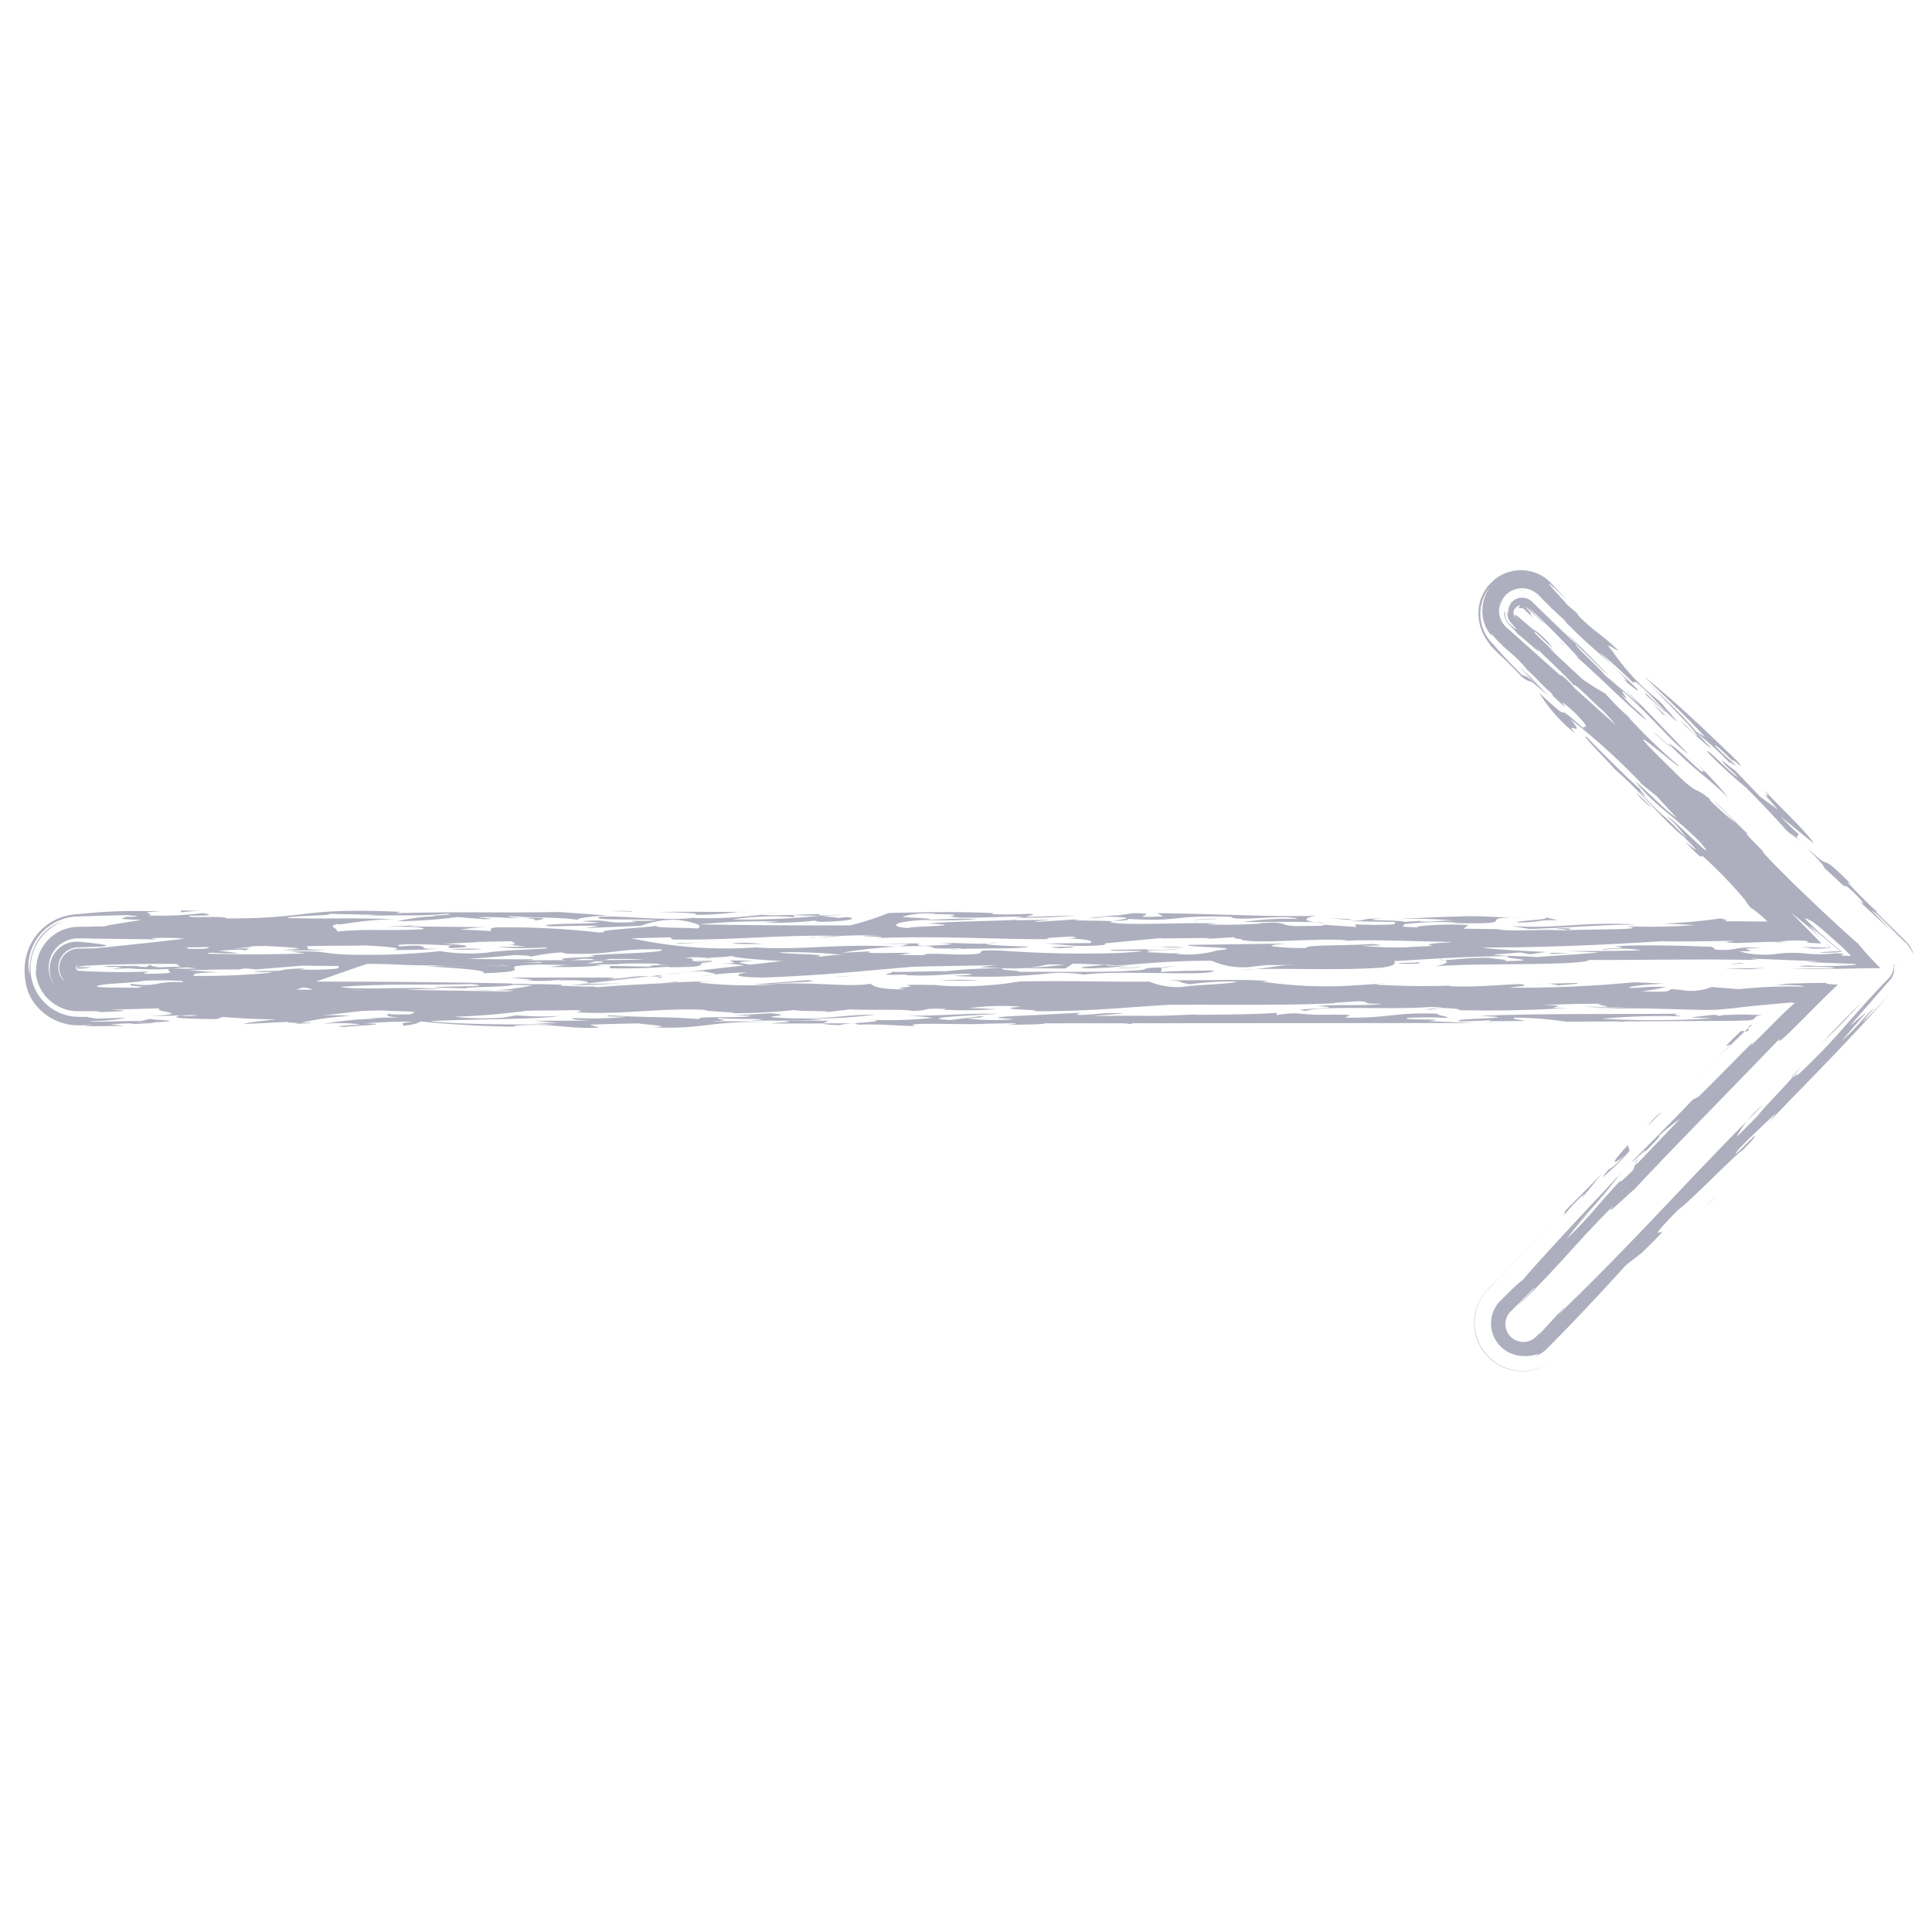 <svg xmlns="http://www.w3.org/2000/svg" width="70.443" height="70.443" viewBox="0 0 70.443 70.443">
  <g id="arrow-drawn-dark" transform="translate(36.824 216.161) rotate(-135)">
    <path id="Path_47" data-name="Path 47" d="M116.166,404.8c-.466.009-.872-.042-.7-.065-.949.062-.969-.009-1.092.111-.609.059-1.258-.023-.566-.071l-1.755.073,1.05.019c-.233.081-1.2.01-1.726.044l-.03,0-.072-.012-.11-.018-.046-.007-.034-.007s-.032-.008-.038-.009a1.456,1.456,0,0,0-.159-.032l.085.033.048.017.034.011.038.011c.071.018.092.023.174.041l.052.011h.058l1.616-.009-.1.033c.433-.036,1.273-.021,1.566-.007-.046.016-.017.043-.352.046,2.294.008.618-.174,2.522-.207C116.518,404.815,116.37,404.813,116.166,404.8Z" transform="translate(-5.947 -253.272)" fill="#aeafbe"/>
    <path id="Path_48" data-name="Path 48" d="M145.855,404.919l.8-.125,1.343.032c.015-.043.993-.078.331-.116-.13.007-.385.02-.592.016.15-.093,1.786-.046,1.391-.14a16.835,16.835,0,0,0-1.878.08c-.973-.009-1.682-.03-2.137-.064-.289.014-.33.071-.7.083l.249,0,.04.14c.306-.03.6-.016.935-.018l-1.572.163c.507.131,2.051.054,2.668.108C145.971,404.956,147.346,405.015,145.855,404.919Z" transform="translate(-33.687 -253.144)" fill="#aeafbe"/>
    <path id="Path_49" data-name="Path 49" d="M146.188,405.185Z" transform="translate(-35.46 -253.645)" fill="#aeafbe"/>
    <path id="Path_50" data-name="Path 50" d="M307.433,183.328a1.417,1.417,0,0,0-.3.377l2.659-2.662c-.109.057-.908.792-.411.264a7.283,7.283,0,0,0-.994,1.056l.153-.232c-.562.664-1.081.983-.711.553l-.051.052-1.5,1.893C306.907,184.016,306.685,184.081,307.433,183.328Z" transform="translate(-169.308 -66.237)" fill="#aeafbe"/>
    <path id="Path_51" data-name="Path 51" d="M110.717,367.116c-.013-.488-.026-.548-.04-.492C110.687,366.8,110.7,366.964,110.717,367.116Z" transform="translate(-5.768 -221.389)" fill="#aeafbe"/>
    <path id="Path_52" data-name="Path 52" d="M301.729,205.621l-.471.593C301.454,205.985,301.62,205.776,301.729,205.621Z" transform="translate(-165.115 -86.787)" fill="#aeafbe"/>
    <path id="Path_53" data-name="Path 53" d="M319.79,177.432s0-.013-.018,0l-.208.27.006-.006Z" transform="translate(-180.422 -63.211)" fill="#aeafbe"/>
    <path id="Path_54" data-name="Path 54" d="M231,280.678l-.17.179C230.9,280.793,230.953,280.734,231,280.678Z" transform="translate(-106.233 -149.543)" fill="#aeafbe"/>
    <path id="Path_55" data-name="Path 55" d="M349.652,131.365l-1.124,1.242c.13-.185-.432.393-.216.112-.086.095-.5.528-.368.427l.24-.243a10.025,10.025,0,0,1-1.106,1.454,7.88,7.88,0,0,0,1.231-1.3l.3-.321.87-1.1Z" transform="translate(-203.426 -24.7)" fill="#aeafbe"/>
    <path id="Path_56" data-name="Path 56" d="M121.779,328.234l.009.018C121.785,328.236,121.782,328.232,121.779,328.234Z" transform="translate(-15.051 -189.305)" fill="#aeafbe"/>
    <path id="Path_57" data-name="Path 57" d="M121.87,328.421l-.037-.073C121.851,328.438,121.869,328.782,121.87,328.421Z" transform="translate(-15.096 -189.4)" fill="#aeafbe"/>
    <path id="Path_58" data-name="Path 58" d="M304.273,203.115a.83.83,0,0,1-.143.248l.351-.443Z" transform="translate(-167.517 -84.528)" fill="#aeafbe"/>
    <path id="Path_59" data-name="Path 59" d="M309.429,190.289l.985-1.008.325-.409C310.374,189.269,309.939,189.726,309.429,190.289Z" transform="translate(-171.947 -72.783)" fill="#aeafbe"/>
    <path id="Path_60" data-name="Path 60" d="M212.331,219.421c-2.052,2.076.412-.6-.56.323-.562.584-.719.832-1.062,1.2,1.6-1.676-.073.371,1.554-1.3a12.217,12.217,0,0,1-1.684,1.818c-.713.555.5-.612.562-.833a4.53,4.53,0,0,0-.756.9,38.556,38.556,0,0,1-2.786,2.761,11.483,11.483,0,0,0-1.04,1.233c0,.171,1.164-1.076,1.51-1.288-.065.051-.192.149-.171.1l.669-.633c-.647.589,0-.17.325-.507a5.26,5.26,0,0,1,.67-.634l-.345.382c.495-.442.971-1.095,1.512-1.544.045-.007-.133.189-.15.229.5-.612,1.034-1.143,1.813-2l-.392.559A32.726,32.726,0,0,1,215.155,217c-.128.1-.344.3-.237.156.585-.625,1.1-1.024.863-.7.521-.66,2.309-2.192,3.024-3.087l3.275-4.127q-.2.237-.417.463c-.41.263-.582.453-.062-.206a11.645,11.645,0,0,1-1.126,1.328c.3-.378.306-.549-.536.276-2.009,2.156-3.18,3.745-5.019,5.8-.128.015-1.64,1.558-2.4,2.287a13.64,13.64,0,0,1,1.315-1.5l-1.443,1.426-.068.306Z" transform="translate(-85.938 -89.812)" fill="#aeafbe"/>
    <path id="Path_61" data-name="Path 61" d="M269.237,240.7c-.057.047-.114.1-.172.151A1.918,1.918,0,0,0,269.237,240.7Z" transform="translate(-138.198 -116.113)" fill="#aeafbe"/>
    <path id="Path_62" data-name="Path 62" d="M251.156,259.675c0-.009,0-.009,0-.013l-.177.186Z" transform="translate(-123.077 -131.971)" fill="#aeafbe"/>
    <path id="Path_63" data-name="Path 63" d="M301.083,204.39l.3-.376-.249.278C301.056,204.387,301.022,204.437,301.083,204.39Z" transform="translate(-164.943 -85.443)" fill="#aeafbe"/>
    <path id="Path_64" data-name="Path 64" d="M304.175,204.074l-.043.089.142-.133C304.276,204,304.25,204.009,304.175,204.074Z" transform="translate(-167.518 -85.444)" fill="#aeafbe"/>
    <path id="Path_65" data-name="Path 65" d="M189.568,316.364l-.186.21A1.492,1.492,0,0,0,189.568,316.364Z" transform="translate(-71.575 -179.38)" fill="#aeafbe"/>
    <path id="Path_66" data-name="Path 66" d="M219.847,247.681c.712-.723,0-.17,1.016-1.186l-.3.293c.692-.765,1.989-2.029,2.852-2.9-.064.131.566-.484.517-.331a18,18,0,0,0,1.4-1.56c.384-.349.894-.953,1.382-1.4-.228.165.557-.771-.539.4.087-.1.023-.046.109-.14-.775.687-.993,1.054-1.622,1.685-.407.345.565-.666.2-.323a22.125,22.125,0,0,0-2.335,2.494,5.662,5.662,0,0,1-.861.782c-.78,1.03-3.412,3.3-3.243,3.456.324-.337.866-.872,1.316-1.391Z" transform="translate(-95.849 -115.869)" fill="#aeafbe"/>
    <path id="Path_67" data-name="Path 67" d="M293.218,213.711l-.141.138Z" transform="translate(-158.275 -93.551)" fill="#aeafbe"/>
    <path id="Path_68" data-name="Path 68" d="M307.6,161.267l-.2.4c-1.684,1.734-2.332,2.323-3.822,3.821-.129.1.044-.091.131-.187-1.039,1.063-2.633,2.613-3.349,3.426-.335.334-1.246,1.178-.945.815-.153.172-.33.367-.521.551-.087.012.408-.429.388-.471a1.547,1.547,0,0,0-.238.242c.217-.282-.386.131.78-1.03.539-.363-.8.817-.434.648.387-.385.3-.378.325-.423.494-.49.506-.452.5-.4.158-.219.819-.8,1.034-1.1.949-.964.021.125.645-.5l.262-.458,1.057-1.02c1.469-1.538-.385.045,1.279-1.729-.175.277.6-.326,1.422-1.106-.475.482-1.3,1.431-1.943,2.02.948-.794-1.19,1.208-.65.844a20.791,20.791,0,0,1,1.683-1.733l-.174.193c.606-.585.953-1.138,1.814-1.921.405-.412.356-.307.307-.212A5.726,5.726,0,0,1,307.6,161.267Zm-.869.91-.556.536A5.882,5.882,0,0,0,306.727,162.177Z" transform="translate(-163.131 -49.701)" fill="#aeafbe"/>
    <path id="Path_69" data-name="Path 69" d="M219.688,406.45l-.235-.011C219.5,406.445,219.593,406.448,219.688,406.45Z" transform="translate(-96.717 -254.693)" fill="#aeafbe"/>
    <path id="Path_70" data-name="Path 70" d="M338.028,185.351l-.32.313Q337.871,185.51,338.028,185.351Z" transform="translate(-195.592 -69.839)" fill="#aeafbe"/>
    <path id="Path_71" data-name="Path 71" d="M296.074,230.653l-.439.485Q295.865,230.9,296.074,230.653Z" transform="translate(-160.414 -107.716)" fill="#aeafbe"/>
    <path id="Path_72" data-name="Path 72" d="M214.2,388.7h-.022l-.1.007Z" transform="translate(-92.225 -239.86)" fill="#aeafbe"/>
    <path id="Path_73" data-name="Path 73" d="M208.6,316.141c-.079.062-.165.134-.279.236A1.64,1.64,0,0,0,208.6,316.141Z" transform="translate(-87.408 -179.194)" fill="#aeafbe"/>
    <path id="Path_74" data-name="Path 74" d="M298.4,230.108l-.03.026-.051.063Z" transform="translate(-162.655 -107.261)" fill="#aeafbe"/>
    <path id="Path_75" data-name="Path 75" d="M360.49,166.932l.193-.212C360.589,166.817,360.534,166.88,360.49,166.932Z" transform="translate(-214.64 -54.261)" fill="#aeafbe"/>
    <path id="Path_76" data-name="Path 76" d="M356.07,167.983c.07-.075.137-.148.187-.206Z" transform="translate(-210.944 -55.145)" fill="#aeafbe"/>
    <path id="Path_77" data-name="Path 77" d="M380.3,114.166l-.412.44C380.094,114.395,380.213,114.264,380.3,114.166Z" transform="translate(-230.857 -10.32)" fill="#aeafbe"/>
    <path id="Path_78" data-name="Path 78" d="M363.287,162.146c.02-.029.04-.059.053-.079C363.284,162.129,363.261,162.163,363.287,162.146Z" transform="translate(-216.97 -50.371)" fill="#aeafbe"/>
    <path id="Path_79" data-name="Path 79" d="M197.531,403.9h.037l.015-.016Z" transform="translate(-78.388 -252.553)" fill="#aeafbe"/>
    <path id="Path_80" data-name="Path 80" d="M185.9,405.216l-.529.011Q185.631,405.229,185.9,405.216Z" transform="translate(-68.217 -253.671)" fill="#aeafbe"/>
    <path id="Path_81" data-name="Path 81" d="M169.236,352.927c-.127.1-.409.346-.3.206C168.739,353.37,168.8,353.405,169.236,352.927Z" transform="translate(-54.39 -209.951)" fill="#aeafbe"/>
    <path id="Path_82" data-name="Path 82" d="M213.737,398.677c-.1.019-.215.033-.335.047C213.625,398.7,213.82,398.687,213.737,398.677Z" transform="translate(-91.658 -248.203)" fill="#aeafbe"/>
    <path id="Path_83" data-name="Path 83" d="M211.736,398.965l-.326.031C211.525,398.987,211.635,398.977,211.736,398.965Z" transform="translate(-89.992 -248.444)" fill="#aeafbe"/>
    <path id="Path_84" data-name="Path 84" d="M183.839,329.854a.969.969,0,0,0,.144-.116C183.953,329.742,183.9,329.786,183.839,329.854Z" transform="translate(-66.94 -190.562)" fill="#aeafbe"/>
    <path id="Path_85" data-name="Path 85" d="M170.2,405.15c-.1.033-2.4.105-.461.122a10.408,10.408,0,0,1-1.758.073c.375.024-.186.066-.073.1.256-.012.56-.042.983-.035.195.047-.447.079-.949.061.618.054-.784.082.09.123,1.868-.036,3.189-.074,4.5-.224-1.065.025-2.256.056-3.13.014l.367-.089c.987.079,1.6.02,2.567.028l-2.181-.047c-1.022-.074-.338-.091.467-.107A2.565,2.565,0,0,1,170.2,405.15Z" transform="translate(-53.475 -253.615)" fill="#aeafbe"/>
    <path id="Path_86" data-name="Path 86" d="M191.068,400.364l-.037,0c-.032,0-.072.005-.092.009l.128-.006Z" transform="translate(-72.877 -249.611)" fill="#aeafbe"/>
    <path id="Path_87" data-name="Path 87" d="M390.108,121.467l-.109.156C390.1,121.5,390.126,121.46,390.108,121.467Z" transform="translate(-239.313 -16.424)" fill="#aeafbe"/>
    <path id="Path_88" data-name="Path 88" d="M199.655,403.011h0Z" transform="translate(-80.163 -251.827)" fill="#aeafbe"/>
    <path id="Path_89" data-name="Path 89" d="M395.578,116.112a.24.24,0,0,1,.012-.023A.113.113,0,0,0,395.578,116.112Z" transform="translate(-243.977 -11.928)" fill="#aeafbe"/>
    <path id="Path_90" data-name="Path 90" d="M398.5,129.609a.09.09,0,0,0,.031-.014C398.594,129.522,398.556,129.553,398.5,129.609Z" transform="translate(-246.417 -23.185)" fill="#aeafbe"/>
    <path id="Path_91" data-name="Path 91" d="M395.575,116.238s-.006,0,0-.008S395.567,116.242,395.575,116.238Z" transform="translate(-243.971 -12.046)" fill="#aeafbe"/>
    <path id="Path_92" data-name="Path 92" d="M299.213,214.854s.062-.04.152-.109C299.39,214.708,299.352,214.732,299.213,214.854Z" transform="translate(-163.406 -94.402)" fill="#aeafbe"/>
    <path id="Path_93" data-name="Path 93" d="M319.088,196.5l.065-.051Z" transform="translate(-180.023 -79.115)" fill="#aeafbe"/>
    <path id="Path_94" data-name="Path 94" d="M177.608,348.172c.157-.156.273-.275.37-.376Q177.788,347.979,177.608,348.172Z" transform="translate(-61.73 -205.661)" fill="#aeafbe"/>
    <path id="Path_95" data-name="Path 95" d="M395.653,115.174c.026-.04.067-.094.136-.18A2.133,2.133,0,0,0,395.653,115.174Z" transform="translate(-244.04 -11.012)" fill="#aeafbe"/>
    <path id="Path_96" data-name="Path 96" d="M271.723,246.336l.09-.1-.061.055Z" transform="translate(-140.421 -120.742)" fill="#aeafbe"/>
    <path id="Path_97" data-name="Path 97" d="M252.985,245.882a1.568,1.568,0,0,0,.093-.135c-.563.615-1.674,1.67-1.735,1.865.2-.2,1.274-1.2,1.137-.983.394-.428,1.048-.988,1.258-1.22-.711.638-.129.016.3-.462.434-.394-.024.132.345-.212l.951-.965-.843.826.189-.318-.079.091C253.221,245.811,254.389,244.395,252.985,245.882Z" transform="translate(-123.38 -118.684)" fill="#aeafbe"/>
    <path id="Path_98" data-name="Path 98" d="M261.932,254.6c.084-.092.157-.175.21-.242A1.608,1.608,0,0,0,261.932,254.6Z" transform="translate(-132.234 -127.537)" fill="#aeafbe"/>
    <path id="Path_99" data-name="Path 99" d="M224.863,290.384l-.24.26Z" transform="translate(-101.04 -157.658)" fill="#aeafbe"/>
    <path id="Path_100" data-name="Path 100" d="M321.81,180.411c.044-.006.905-.789.841-.824l-.753.722Z" transform="translate(-182.299 -65.019)" fill="#aeafbe"/>
    <path id="Path_101" data-name="Path 101" d="M132.671,385.776l.256-.254.032-.048A3.554,3.554,0,0,0,132.671,385.776Z" transform="translate(-24.158 -237.164)" fill="#aeafbe"/>
    <path id="Path_102" data-name="Path 102" d="M256.872,261.5a2.543,2.543,0,0,0,.231-.277A2.593,2.593,0,0,0,256.872,261.5Z" transform="translate(-128.004 -133.272)" fill="#aeafbe"/>
    <path id="Path_103" data-name="Path 103" d="M125.832,388.033a6.07,6.07,0,0,1-.487.378c-.194.193-.3.328-.431.48l.311-.015-.285,0q.434-.436.893-.847Z" transform="translate(-17.672 -239.303)" fill="#aeafbe"/>
    <path id="Path_104" data-name="Path 104" d="M126.843,393.17h0Z" transform="translate(-19.257 -243.599)" fill="#aeafbe"/>
    <path id="Path_105" data-name="Path 105" d="M141.43,115.86l-.208.229.1-.127-.581.551-.225.241a.49.49,0,0,0,.07-.1l-.187.176c-.4.5-1.483,1.661-1.777,2.015-.406.45-.918.986-1.25,1.311.305-.3.7-.718.55-.625a16.154,16.154,0,0,0-2.027,1.945l.625-.627-1.3,1.517c-.539.447.647-.757.8-.992-1.04,1.149-2.1,1.914-2.507,2.517-.128.015-.342.04-1.055.764.582-.453-.389.472.1.116-.216.28-.821.781-.82.864l.044-.091a12.369,12.369,0,0,0-2.055,2.249c-1.445,1.491-2.156,2.129-3.344,3.336a2.8,2.8,0,0,0-.992.715c-.172.275-1.232,1.382-1.277,1.559a10.731,10.731,0,0,0,1.146-1.287c.5-.359.107.029.733-.514-.5.445-2.1,2.168-2.677,2.62l.173-.192a15.809,15.809,0,0,0-2.46,2.253l-.615.7a.3.3,0,0,0,.032-.072,27.084,27.084,0,0,0-1.988,1.943c.087-.1.022-.046.111-.143-.712.639-1.319,1.394-1.814,1.92-.366.257.02-.128.173-.36a44.8,44.8,0,0,0-3.069,3.348l-.8.734c.432-.477.929-1.09.757-.984-.41.432-.3.377-.909.962a8.3,8.3,0,0,1,.52-.743c-1.291,1.173-.151.4-1.121,1.154a1.967,1.967,0,0,0-.561.747l-.759.648a17.96,17.96,0,0,1-1.591,1.721c-.046.069.069-.018.235-.166a6.066,6.066,0,0,0,.5-.5,3.524,3.524,0,0,1-.456.55q-.382.411-.779.808c-.011-.036-.146.072-.346.258.019-.594.008-1.415.01-2.062s.019-1.072.093-.83l-.062-4.15c-.019-1.378-.04-2.651-.073-3.464.044-.537.046-1.631.121-.975,0-1.985-.163-3.009-.12-4.979.02-.163,0,.891.055.821q-.022-.47-.017-.941l0-.234a.718.718,0,0,0-.014-.19.645.645,0,0,0-.187-.33.652.652,0,0,0-.817-.064.66.66,0,0,0-.287.569l0,.174.006.364a1.409,1.409,0,0,0-.052-.481c.027-.035.055.819.081,1.336-.014.29-.019-.387-.039-.224-.078,3.86.14,6.8.132,10.64a3.811,3.811,0,0,0-.147-1.523l0,1.074c.053.414.053,1.22.092,1.895-.02.083-.041.411-.066.076a23,23,0,0,0,.049,2.778c.027.444.057.9.075,1.414.009.255.016.523.019.809v.067c-.03-.02.068.046-.068-.043l.063-.012h0v0l.006.023.024.1.013.044.005.017v0h0l-.034.015c-.016.013.049-.078.023-.038v0l.051.1s0,0,0,0,0,0,0,0h0c.006,0-.008.006-.024.017l-.084.058-.042.029.151-.1h0l0,0,0,.005.015.023.039.044.01.011,0,0-.01-.01h0l0,0,.01.009a.534.534,0,0,0,.074.061l0,0c-.223.287-.049.061-.093.116l.022-.033.041-.067.015-.026h0l.006,0,.021.012.057.031-.038-.017c-.017-.007-.06-.027-.052-.02l-.056-.037c-.007-.006-.028-.021-.029-.019-.018-.018-.053-.05-.058-.058l-.019-.02a.169.169,0,0,1-.018-.024l-.029-.046-.016-.026,0-.008v0l.01.02h0l0,0a.43.43,0,0,1-.017-.042l-.018-.05-.019-.059-.009-.029,0-.011-.01,0c.028.086.008.023.014.042v-.014l-.009-.136-.039-.578-.107-1.574-.074.779-.1-1.384c-.059.827.077,1.546,0,1.645a3.336,3.336,0,0,0-.059-.609,13.2,13.2,0,0,0,.044,1.453c-.163-1.572-.161-4.654-.2-6.313-.013-.261.039.223.056.27-.005-.677.045-1.083.017-1.935-.069-.529-.051.4-.058.824-.06-.058-.056-.269-.065-.737.08-.1.028-2.567.126-3.17-.025-2.5-.207.4-.172-2.04l.092-.729q-.059-1.177-.091-2.355-.021-.787-.026-1.574v-.156c0-.052,0-.093,0-.189a1.244,1.244,0,0,1,.409-.822,1.259,1.259,0,0,0-.3.417c-.046.167-.01.117.05.007a1.278,1.278,0,0,1,.279-.334,1.2,1.2,0,0,1,1.163-.27,1.182,1.182,0,0,1,.786.792,1.143,1.143,0,0,1,.046.27l0,.2v.35a5.7,5.7,0,0,1-.036.613c.1,1.381.169,3.684.22,5.264a19.478,19.478,0,0,1-.178-2.717v1.438a11.423,11.423,0,0,0-.116-1.772c-.022,1.26.083,1.674.114,2.869-.033-.093-.053.067-.054.618l.08.157a1.123,1.123,0,0,0-.018.241l.049,2.125a8.125,8.125,0,0,0,.105-1.022c-.047.2-.056-.27-.055-.819.052.482.044-.536.087-.524,0,1.1.009,2.455.031,3.177l-.074.235c-.009.525,0,1.064,0,1.562l.006.707v.316l0,.147,0,.087-.02-.068c-.01-.041-.02-.108-.02-.1-.021.831.018,1.446-.031,2.246l.119-.1.85-1.02c.27-.325.367-.479.741-.915.28-.415,2.415-2.246,3.216-3.237.068-.053-.564.666-.845,1a11.752,11.752,0,0,1,1.254-1.258c-1.361,1.313.128-.015-.454.607.625-.627,1.272-1.3,1.553-1.632-1.012,1.014.262-.458-.733.6.735-.854,1.8-1.963,2.766-2.886.021.04.152-.063.518-.4l.24-.329c.451-.435-.8.909.1.033.842-.994,2.807-2.721,3.068-3.263.755-.644-1.275,1.387-.153.4-.563.664-1.467,1.452-1.6,1.724.581-.621.279-.16.667-.547l.627-.714-.151.146c1.059-1.191,2.873-2.942,4.3-4.39,1.146-1.287,1.882-2.227,3.349-3.679-.389.472,1.252-1.172.409-.178a8.826,8.826,0,0,0,1.318-1.393c-.6.584-.219.2-.734.685a15.908,15.908,0,0,1,1.426-1.448c-.151.146-.088.1-.108.141.734-.685.3-.377.8-.905.215-.111,1.146-1.118,1.641-1.56l.6-.753c-.324.422.668-.633.82-.7a20.845,20.845,0,0,1,1.555-1.718c-.281.332.713-.64.775-.6,1.317-1.222,1.968-2.237,3.241-3.369-.026.049-.236.324.128-.015.263-.291.754-.77,1.044-1.071l-.008.011.014-.017c.142-.148.228-.245.219-.261.459-.555.671-.866,1.628-1.905a9.579,9.579,0,0,0-1.3,1.264l-.259.371a10.811,10.811,0,0,0-1.143,1.115c.5-.7,2.247-2.4,3.22-3.494-.709.552-2.093,1.911-3.281,3.117l.561-.493-.625.627.666-.546c-.6.583-1.1,1.111-1.641,1.643.627-.629.949-.8.582-.452a13.27,13.27,0,0,0-1.231,1.3c.3-.293.691-.679.474-.4-1.122.986-1.363,1.315-2.394,2.2.213-.025-1.189,1.207-1.255,1.428l.453-.437-.887,1c-.947.794.693-.849-.687.422-1.232,1.213-1.1,1.28-2.055,2.249a19.066,19.066,0,0,1,1.752-1.957l-.5.443c.216-.281,1.3-1.347,1.834-1.879-.821.949.434-.394.886-.747.02-.128-.54.449.088-.266-.627.629-.715.726-1.534,1.5,1.752-1.7,1.366-1.741,2.92-3.2-.671.72.32-.164.43-.222.321-.334.971-1.01,1.231-1.3l-.325.169c.845-.912,1.315-1.052,2.249-2.147.085-.178-.908.876-.734.685a40.15,40.15,0,0,1,3.255-2.984c.046-.093-.018-.128.372-.6-.089.182.254-.113-.2.406.432-.392.885-.914,1.23-1.3-.885.83.283-.418.413-.6.452-.436-.089.182-.348.469a5.567,5.567,0,0,0,.994-.971,12.6,12.6,0,0,1-1.515,1.8l.454-.438a8.756,8.756,0,0,1-.8.817c.471-.395.471-.31.4-.174-.064.049.02-.043-.041,0-.369.344-.629.63-.52.574-.254.386.536-.453.81-.661l.53-.557,1.638-2.064a22.358,22.358,0,0,1,1.8-1.682l.106-.22c.694-.682,1.361-1.313.992-.8-.044.006-.13.1-.282.248a.611.611,0,0,1-.08.115c-.011.018-.016.029-.024.044l1.207-1.272c-1.169,1.334.041.166-.068.476l1.231-1.3c-.8.734-.063-.035.195-.321a.775.775,0,0,0,.222-.174l.182-.18.225-.229a1.554,1.554,0,0,1,1.144-.428,1.525,1.525,0,0,1,.985.42l-.076-.046c.026.023.051.047.076.072l.032.032.009.011.021.024a1.556,1.556,0,0,1,.349.661,1.557,1.557,0,0,1-.128,1.092,1.537,1.537,0,0,1-.257.357l-.063.065-.218.224-.405.424c.042,0-.521.745-.781,1.116.9-.857.4-.313.507-.348a3,3,0,0,0-.27.277c-.109.142.192-.149.236-.155l.678-.713.325-.343.155-.165.075-.081.069-.074a1.874,1.874,0,0,0,.453-.96,1.837,1.837,0,0,0-.059-.821,1.764,1.764,0,0,0-.326-.608l-.05-.057-.062-.066c-.009-.009-.025-.026-.028-.027l-.012-.01-.012-.01-.006,0-.019-.019h0l0,0-.006-.005a1.569,1.569,0,0,0-.2-.143,2.178,2.178,0,0,1,.223.216l.049.057c.022.026.041.049.055.068.031.04.06.081.088.122a1.953,1.953,0,0,1,.251.53,1.646,1.646,0,0,1-.124,1.269,1.88,1.88,0,0,0,.126-1.128,1.821,1.821,0,0,0-.228-.586,1.85,1.85,0,0,0-.208-.278l-.041-.043-.034-.035-.031-.029a1.672,1.672,0,0,0-.131-.11,1.765,1.765,0,0,0-2.125-.018c-.029.023-.051.038-.087.07l-.05.044-.023.021-.088.086-.144.143-.3.207-.755.806a6.145,6.145,0,0,1,.864-1.033c-.149.06-.8.822-1.318,1.308l-.193.32c.064-.134-1.016.932-.3.122l1.189-1.292-.388.3,1.036-1.061-.215.28.278-.289.06-.062.052-.051.038-.037c.031-.029.066-.059.095-.082l.076-.059c.051-.037.1-.071.152-.1a1.976,1.976,0,0,1,1.04-.289,1.808,1.808,0,0,1,.6.1,1.709,1.709,0,0,1,.332.16,2.489,2.489,0,0,1,.479.386l.013.013.026.027,0,0,.01.012.039.045c.022.026.051.059.068.083l.056.075a2.033,2.033,0,0,1,.365.969,1.994,1.994,0,0,1-.551,1.589,18.952,18.952,0,0,1-2.074,2.206c.735-.769.023-.131.262-.458a11.937,11.937,0,0,0-1.363,1.485c-.236.155-.408.261.283-.418,0-.17-.887.916-1.036.891-2.267,2.272-1.538,2.1-4.3,4.644l.065-.135c-1.641,1.729-2.655,2.659-4.188,4.247l-1.318,1.139c.261-.288.933-1.094.545-.792.688-.507,1.29-1.173,1.983-1.768.042-.089-.237.156-.365.256.389-.388.625-.542,1.122-1.071-.043.006-.626.544-.215.111l.754-.642a18.079,18.079,0,0,1,1.45-1.664,7.846,7.846,0,0,1-.912,1.178c.512-.491-.638.7-.151.27.649-.8,1.055-1.086,1.97-2.092a4.265,4.265,0,0,1-.35.408l1.424-1.362c-.388.3,1.1-1.2.91-1.132-1.511,1.458-1.036,1.061-2.765,2.716a14.162,14.162,0,0,0,1.247-1.525,1.008,1.008,0,0,0,.1-.086c.2-.322-.085-.075-.191-.191-.694.851-1.275,1.3-2.141,2.259-.111.232.606-.452,1.043-.92l-.762.843.13-.186-2.057,2.017a5.975,5.975,0,0,0,.654-.783c-.265.26-.542.5-.836.764.116,0,.12.077-.138.332a29.756,29.756,0,0,1-2.654,2.391l-.148.157c.279-.161-.824,1.037-1.17,1.5-.041-.081-.712.639-1.121.985-.131.271.234.1.752-.3a3.387,3.387,0,0,0,.76-1.071l1.361-1.482-.262.374c.734-.685,1.342-1.44,1.363-1.315-.326.423-.975,1.013-1.3,1.434l.5-.443c-.757.9-.493.355-1.446,1.408.431-.307-.086.1-.474.566.388-.3,1.748-1.783,1.552-1.376-.475.567-1.877,1.631-2.463,2.425l.022-.046a16.537,16.537,0,0,0-1.672,1.84c-.467.4-1.017,1.045-1.483,1.518l-.019-.042-.649.675a17.112,17.112,0,0,1,1.338-1.351l-.128.014A9.763,9.763,0,0,0,138.718,122a27.152,27.152,0,0,0-2.166,2.361l-.515.4-.2.24c-.384.3-.1-.118.545-.792.129-.1.194-.151.171-.1a13.862,13.862,0,0,1,1.275-1.388l-.366.427a23.926,23.926,0,0,0,2.009-2.156c-1.359,1.312-2.677,2.62-3.929,3.876a10.862,10.862,0,0,0-.677,1.317c-.819.863-1.945,2.022-2.72,2.709l.044-.091q-.5.464-.951.967c-.408.345.195-.321-.085-.076l-1.165,1.245a17.2,17.2,0,0,1,1.512-1.628c-.086.1-.261.288-.195.236.582-.538,1.534-1.673,1.857-1.84.259-.286-.5.612.431-.308a3.177,3.177,0,0,0,.821-.949c-.021-.041-1.013.929-.709.552-.478.485-.63.717-1.275,1.3a18.306,18.306,0,0,1,1.361-1.4c.887-1,.608-1.009.155-.572.151-.061-1.666,1.777-.37.6-.5.614-1.513,1.63-2.2,2.393l.021-.045-.888.917c.111-.143.37-.43.349-.469l-1.168,1.332c.649-.759-.475.4-.819.694-.087.181-.541.7-.046.262.561-.493.281-.332.757-.815l-.6.752-.065.051-.348.469c-.928.92.263-.544-.862.7l.236-.072c-1.383,1.358-3.236,3.026-4.166,4.032.22-.314.263-.507-.149-.185.432-.4,1.268-1.246,1.859-1.852a10.208,10.208,0,0,1-1.319,1.479c.45-.18,1.555-1.718,1.769-1.658,1.706-1.61,1.1-1.368,2.592-2.7-.042-.08.37-.43.39-.558-.516.317-1.878,1.885-2.826,2.763a3.717,3.717,0,0,0,.279-.33c-.671.635-.927.918-1.36,1.4l.065-.05c-.737.856-.539.447-1.034.89-.173.191-.842.825-.693.765l-.907.791.109.027a12.974,12.974,0,0,0-1.017,1.018l.041.081,1.211-1.169c-.583.623-.11.227-.759.9.673-.807-.557.49-.687.506l-.453.522.108-.141c-.414.351-.433.478-.887.916a13.9,13.9,0,0,0,1.575-1.508c-.454.523-1.385,1.529-1.62,1.769-.487.538-.892.85-1.378,1.323.9-.945-.508.137,1.381-1.664a1.434,1.434,0,0,1-.239.243,10.216,10.216,0,0,0,1.471-1.541c-.148.058.259-.371-.475.313.261-.2-.5.7-1.209,1.335l.023-.215-.994.971.088-.1c-.431.308-1.036,1.06-1.749,1.7-.454.523-2.355,2.369-1.448,1.663a21.232,21.232,0,0,0-1.773,1.832l.865-.787a17.714,17.714,0,0,0-1.343,1.61c-.105.053-.3.205-.17.019l-.4.4-.245.237q-.24.233-.472.474a4.056,4.056,0,0,0,.781-.074,1.216,1.216,0,0,1,.243.028l.107.024.028.006.014,0,.007,0,.02,0,.164.013a15.924,15.924,0,0,0,1.871.026c.386-.019-.3-.127.914-.088.082.01-1.17.1.183.09.963-.1,2.263.058,3.516-.033.662.038,1.81.023,1.571.106-1.048-.019-2.531,0-2.757.038.145-.05-.745-.048.027-.087-1.584-.063-1.028.051-2.45.008a3.81,3.81,0,0,0,1.035.062c.007.113-2.8.054-1.539.19,1.519.01,1.97-.226,3.286-.107-.528.069-1.353.01-2.023.129l1.082.045.785-.082-.047.017a23.759,23.759,0,0,0,3.476-.173c-.99-.079.229-.2-.516-.244a5.715,5.715,0,0,1,1.99.114c-2.138.092-.121.119-2.1.232.324.041-.471.166.707.178,1.327-.081-.4-.094.927-.132.078.01.159.02.113.037.609-.059.71.021,1.447-.044l-.175.023a5.258,5.258,0,0,0,.935,0q.18-.016.361-.02c.066,0,.137,0,.216,0l.138.008.052,0c.022,0,.047.005.065.009.038.006.077.015.117.025-.125-.044-.137-.056-.063-.059a1.109,1.109,0,0,1,.42.1,1.445,1.445,0,0,1,.546.432,1.563,1.563,0,0,1,.3.662,1.559,1.559,0,0,0-.418-.9,1.528,1.528,0,0,0-.922-.469l-.08-.008-.019,0h-.038l-.079-.006-.167-.011-.376-.019q-.492-.018-.984-.016c-.189.066-.075.1-.717.135l1.017-.008c-.219.011-.386.028-.588.041l-.976-.035c1.238-.047.67-.118,1.2-.187,1.133.029.935-.018,1.647,0,0,.006,0,.012.013.018l.011,0h.027l.007,0a.282.282,0,0,0,.043.01c.034,0,.081.01.115.017s.074.015.116.026a1.77,1.77,0,0,1,.278.1,1.643,1.643,0,0,1,.612.464,1.586,1.586,0,0,1,.354.876c0,.042.005.085,0,.128v.07l0,.042-.007.08-.01.066a1.529,1.529,0,0,1-1.13,1.229,1.5,1.5,0,0,1-.4.045l-.072,0-.285-.012-.527-.024.605,0c.118-.008.2-.015.244-.021s.085-.013.065-.018a.889.889,0,0,0-.1-.014l-.183-.013c-.286-.016-.695-.028-.712-.041l-.691.049c.13-.007.31-.029.015-.043-.935.018-.881.115-1.814.133-.07-.054.719-.135.139-.163a8.024,8.024,0,0,0-2.077-.124,7.158,7.158,0,0,1-.782.041c.052,0,.117,0,.14-.009l-.824-.058c.7-.091,1.419.043,2.125-.049l.06-.087a16.124,16.124,0,0,0,1.637-.083c-.837-.015-1.013.008-1.949.026-.131-.055.528-.1.623-.1l-.14.049c1.116.072,1.669-.083,3.058-.067.21,0,.082.01.035.026q.419-.03.84-.032h.417a1.219,1.219,0,0,0,.424-.04.841.841,0,0,0,.563-.611.781.781,0,0,0-.246-.764.863.863,0,0,1,.127.128.9.9,0,0,1,.1.157.834.834,0,0,0-.481-.477.886.886,0,0,0-.41-.046l-.461.026-2.093.12-.012.034a3.051,3.051,0,0,1-.677.005h0l-2,.108c.183.021.418.038.687.043.228-.04,1.565-.007,1.381-.1.618.054,1.612-.024,2.066.01-.826-.058.575-.085.72-.135a2.005,2.005,0,0,0,.307.025l.193,0a.664.664,0,0,1,.154.026c.2.059.307.206.25.2.032.053,0-.02-.1-.1a.509.509,0,0,0-.2-.089.463.463,0,0,0-.113-.01q-.068,0-.135.011c-.216.018-.226.031-.134.041.046.005.116.01.2.014a.617.617,0,0,1,.194.031.453.453,0,0,1,.226.161c.019.042,0,.006-.148-.062a.49.49,0,0,1,.273.557.517.517,0,0,1-.371.383.8.8,0,0,1-.227.019c-.8.01-1.605.021-2.312.057l.792.031c-.629-.011-2.117.006-2.228-.031.467-.009,1.013-.008,1.611-.023.029-.086-1.436,0-1.5-.053l-1.736.143.76,0c-.479.052-2.068-.011-3.246-.023.676-.118,1.777,0,3.017-.051.9-.045-.556-.114.3-.142a6.473,6.473,0,0,0-1.051.005l-.336-.021c.76-.107,2.464-.084,3.6-.176a1.272,1.272,0,0,0-.218.036c.873.042,1.76.04,2.612.011a5.458,5.458,0,0,0-.886,0,1.944,1.944,0,0,1,.412-.033l.363-.016c.056,0,.122-.006.159-.009a.125.125,0,0,0,.038-.014.179.179,0,0,1-.037,0l-.093-.006q-.065,0-.13-.012c-.059-.008-.068-.015-.069-.022s.035-.027-.215-.035q.187-.009.373-.014l.091,0h.048l.028-.006a.154.154,0,0,0,.1-.088c.025-.023.039-.013.048.015s.006.066.033.072a.434.434,0,0,0,.029-.258.228.228,0,0,0-.1-.129.219.219,0,0,0-.12-.035h-.035l-.17.01.11,0h.081c.021,0,.009,0,.013,0l.008,0a.126.126,0,0,1,.02.007c.024.01.033.02.034.027s-.033.015-.069.027a1.441,1.441,0,0,1-.2.022l-.285.022-.48.036.211,0a2.9,2.9,0,0,1-1.015.008c.516-.026,1.015-.008.868-.071-.341,0-.68.005-1.066.024l.351-.046L123,150.1a9.5,9.5,0,0,0-.951.218,8.708,8.708,0,0,0-1.357.011l.179-.023a19.57,19.57,0,0,0-2.549.042c-.534-.044,3.773-.316,0-.27-1.434,0-.893.158-1.712.213,0,0,.046-.016-.035-.027a11.163,11.163,0,0,0-1.207.074,8.491,8.491,0,0,0,1.1,0c-.189.066-1.307-.006-1.788.046.624-.1-1.213-.039-.729-.091q-.235-.012-.471-.018c-.167,0-.274-.006-.561-.006-.493,0-.977.006-1.442.017-.928.021-1.793.06-2.412.1a10.879,10.879,0,0,0-1.19-.055c.316-.315.615-.633.987-1.017s.816-.832,1.383-1.371c-.252.247-.664.686-1.03,1.032-.377.434.055.017.411-.325s.643-.616.038.041c.264-.282-.051-.01-.325.282-.5.515-.9.963-.689.8l1.316-1.215-.368.4,1.832-1.691c.03-.053-.145.093-.238.172l1.27-1.247,1.092-1.1c.721-.73,1.417-1.442,2.033-2.048.068-.392,2.938-3.077,3.825-4.163-.218.311-.281.538-.083.408-.213.227-.6.743-1.111,1.229-.106.054-.752.641-.385.214-1.361,1.4.258-.116-.089.352,1.513-1.544,2.315-2.536,3.241-3.539l.044-.005.692-.765c-.606.585-.668.463.131-.272l-.089.1c.476-.4,1.342-1.355,2.031-2.033l.41-.517a2.875,2.875,0,0,1,1.1-.773c1.08-1.066,1.619-1.767,2.333-2.578.388-.3,2.006-1.9,1.206-.995.93-1.006.5-1.042,2.292-2.574l-.389.472c1.579-1.6,3.76-3.943,4.535-4.631-.436.735,2.135-1.831,2.564-1.967-.112.045.473-.562.542-.667a3.248,3.248,0,0,0,.583-.576c-.648.59.283-.587-.841.655a21.7,21.7,0,0,1,2.509-2.857l.041.081-1.057,1.02c.15-.06-.388.471-.586.711,1.965-1.9-.11.4,1.856-1.586.151-.23.044-.09.541-.619-.239.243-.241.329.149-.059l.324-.422c.791-.588-1.075,1.208-.415.691-.714.81-2.009,2.156-1.685,1.988,1.273-1.217.974-1.266,2.311-2.532l.172-.105a7.421,7.421,0,0,0,.674-.891c.041,0,.172-.106.472-.394.694-.852,1.192-1.38,1.82-2.179-1.834,1.962-1.682,1.563-3.584,3.579a19.673,19.673,0,0,0,1.643-1.9l.043.079c.605-.669,1.21-1.337,2.031-2.117l-.454.523c1.018-1.1,1.856-1.67,2.59-2.608q-.451.435-.712.724c.519-.573,1.209-1.252,1.813-1.835l1.126-1.328c.02.041.8-.735.472-.311a20.47,20.47,0,0,0,1.751-1.871c.97-.84-.755.813-.759.986q.94-.9,1.845-1.834.393-.406.777-.821l.325-.357.143-.162.066-.076c.008-.01.028-.031.025-.03a.021.021,0,0,0,0,0s0,0-.01.006l-.045.041-.081.072-.125.108c-.067.055-.1.076-.1.062a2.825,2.825,0,0,0,.334-.3l.007-.007v0c-.021,0,0,0,0,0l-.006,0c-.01-.005.025.038-.01.008l-.015-.01h0l.016.014h0l0,0,.009-.011a.046.046,0,0,1,.056-.02s-.01-.017,0-.008.012.012,0,0l-.022-.022,0,0h0l.013.014H154.4a.047.047,0,0,0-.031.017c0,.006-.011.02,0,.01l.005-.005,0,0-.006.005-.024.022h0l.014-.014h0l0,0-.006.006-.011.011-.023.022-.093.086c-.063.056-.126.109-.191.16q.138-.156.28-.308l.009-.01,0,0h0l-.013.013h0l0,0,.019-.019,0,0-.007.005s0-.006.006-.008a.05.05,0,0,1,.016-.012.07.07,0,0,1,.079.015.086.086,0,0,1,.026.07.275.275,0,0,1-.012.061.122.122,0,0,0,.019-.082.126.126,0,0,0-.008-.033s-.006-.012,0-.013l.008.007-.023-.026,0,0v0l.012.013h0v0l0,0a.139.139,0,0,0-.138-.06l-.023.006s-.009,0,0,0-.036.031-.023.016l-.194.174c-.133.121-.276.253-.434.4-.317.3-.7.68-1.188,1.2-.044.006.261-.373-.128.015-.885.915-.153.317-.39.642a10.93,10.93,0,0,1,1.467-1.368l-.153.217c-.045.011-.481.445-.625.558l-.046.178c-.021-.124-.773.516-1.293,1.091.606-.5.454-.354.687-.421-.691.848-.945.791-1.725,1.737.041-.088.777-.858.108-.226a8.708,8.708,0,0,0-.757.9c.346-.467.2-.408.566-.921.949-.964.387-.385,1.3-1.347l-.843.741c.8-.821.52-.659.564-.749a26.177,26.177,0,0,0-1.858,2.01c-.388.471.843-.826.215-.11-.842.824-.15.229-1.059,1.191l.129-.184a9.19,9.19,0,0,0-.885.914c-.345.382.622-.2-.869,1.3.056-.09.072-.128.065-.135l.95-1.968q-2.507,2.51-5.063,4.969c-.513.314,1.17-1.335,1.018-1.272l.821-.78c0,.087-1.664,1.69-.866,1.042,1.383-1.444,2.073-2.036,3.327-3.464-.516.317-1.748,1.784-2.7,2.579.373-.36.671-.68.957-.994l-2.669,2.586-.185.233c.639-.617,1.082-1.043,1.142-1.1a7.516,7.516,0,0,0-1.471,1.71l.151-.145-.278.324c-.2.188-.4.379-.6.568Zm-34.188,27.447a.942.942,0,0,0-.036-.17C107.221,143.181,107.231,143.133,107.242,143.308Zm45.82-36.679,1.685-1.645.21-.2.1-.1.052-.051a1.067,1.067,0,0,0-.57-1.811,1.039,1.039,0,0,1,.8.844.962.962,0,0,1-.323.885,9.374,9.374,0,0,1-.766.606c-.111.066-.057-.024.226-.331l.256-.272.16-.167a.735.735,0,0,0,.149-.746.73.73,0,0,0-.484-.451.789.789,0,0,0-.13-.017.769.769,0,0,0-.129.007.731.731,0,0,1,.422.113.706.706,0,0,1,.3.423.7.7,0,0,1-.1.563.792.792,0,0,1-.1.12l-.128.13-.254.26q-.619.751-1.229,1.511l-.591.741a3.132,3.132,0,0,0-.236.315,10.868,10.868,0,0,0,.844-.827l-.173.107Zm-1.031.548c-.646.613-.47.5-.539.628l.651-.672C152.052,107.209,152,107.24,152.031,107.177Zm-.473.619c.071-.07.133-.129.168-.157Zm-4.841,2.55.063-.066-.46.446C146.386,110.671,146.5,110.559,146.718,110.346Zm1.348-1.207.1-.2-.431.419A.921.921,0,0,0,148.066,109.139Zm4.279-3.933c.2-.322,1.06-1.192,1.04-1.318.037-.074-.153.1-.364.3l-.737.725a.549.549,0,0,1-.116.176c.264-.246.453-.4.394-.25-.754.559-.519.658-1.253,1.342C151.136,106.457,152.151,105.442,152.345,105.206Zm-33.911,44.338c.029.009.126.032.264.061l-.707.051a26.106,26.106,0,0,0-3.406-.043,6.485,6.485,0,0,1-1.087-.156c.26,0,.5.01.706.018C117.386,149.288,115.863,149.672,118.434,149.543Zm-4.2-4.2a.708.708,0,0,0-.108.141c1.858-2.126,3.46-3.805,4.539-4.874-.261.155-1.266,1.078-1.745,1.513l.345-.466.3-.206.649-.759c-.237.156-.8.733-1.209,1.082-.021.045-1.168,1.332-1.47,1.709l1.014-.93c-.279.246-1.555,1.549-2.051,2.076a4.644,4.644,0,0,0,.993-.971c.15-.06-.866.956-.175.362-.713.809-1.965,1.98-2.549,2.52l-.171.02c-.647.588-.314.5-1.153,1.248.474-.488.413-.469.317-.413s-.221.145.2-.278a3.487,3.487,0,0,0-.984.836,4.769,4.769,0,0,1-.8.833,4.71,4.71,0,0,0-.773.789c-.255.227-.222.166-.191.112s.052-.1-.259.2l.283.006c.866-.037,1.265-.069,1.494-.1a1.093,1.093,0,0,0,.391-.126q-.5-.013-1,.02l-.826.063a6.409,6.409,0,0,1,.579-.615,7.566,7.566,0,0,1-.525.593l1.48-.128a7.4,7.4,0,0,0-.816-.02q.56-.013,1.118-.072l.49-.052c-.632,0-1.222,0-1.58-.013a4.395,4.395,0,0,1,.39-.342.409.409,0,0,0,.017.053,4.418,4.418,0,0,0,.749-.786c.3-.3.578-.608.819-.864a3.46,3.46,0,0,1,.536-.506l-.217.282c.8-.818.884-.913,1.9-1.931Zm26.58-26.42a16.191,16.191,0,0,0-3.537,3.095l.171-.189c-1.233,1.071-2.139,2.353-3.63,3.665a17.007,17.007,0,0,0,1.238-1.55l-.693.766c.132-.273-.56.492-1.1,1.024l.389-.556a14.668,14.668,0,0,0,1.144-1.116,18.056,18.056,0,0,0,1.878-1.715c-.128.015-1.576,1.509-1.012.759-.54.618-.668.633-1.253,1.258.541-.619.066-.221.457-.694l-.973,1.011c-.045.007,1.4-1.487.52-.744-.368.427-1.466,1.451-1.424,1.532l-.043.006c-.757.73-.241.414-1.189,1.292.02.041.215-.111.536-.445.263-.29.263-.374.824-.953.3-.207-.693.681-.216.366.236-.156,1.469-1.538,1.143-1.031l-.755.729c.042.08-.5.614-.434.649-.432.476-.929.836-1.339,1.353-.153.232.257-.031-.542.7a41.276,41.276,0,0,0-3.087,2.967l-.54.618c.087-.012,1.1-1.111.778-.691l-.888.918.046-.093c-.3.294-.585.625-.844.912.237-.325.905-.958.712-.893-.436.411-.525.452-.9.854.08-.09.147-.169.128-.167a3.956,3.956,0,0,0-.952,1.136c-.78.945.946-.792.9-.617l-2.483,2.553c.194-.236.39-.473.283-.418a7.706,7.706,0,0,0-.928.835c.149.025-1.038,1.146-1.6,1.809-.322.25-.388.3.237-.325a11.535,11.535,0,0,0-1.251,1.171c-.159.187-.446.491-.62.69.279-.222.207-.08-.311.487l-.02.044c.9-.874,2.349-2.195,2.849-2.81l-.13.186c1.078-.98,2.139-2.342,2.72-2.71,0,.086.217-.2.26-.118l.71-.806-.13.185,1.276-1.3-.023.046,1.339-1.614c-.025-.028-.073,0,.111-.22q.232-.266.487-.511s0,0,0,0h0c.324-.309.573-.481.978-.855L128.9,130.6c-.052.143.1.088.716-.468-.239.242-.3.378,0,.086.021-.044.757-.815.434-.564,1.122-1.156,3.085-2.881,4.729-4.7-1.191,1.294,1.056-.935-.3.463a25.574,25.574,0,0,0,1.75-1.87c.11-.058-.538.531-.712.808,1.661-1.6,2.636-2.87,4.237-4.427l.124-.011.952-1Zm3.052-3.193.905-.944-.093.089.867-.958c-.583.539-1.014.846-.258.032-.043.089.215-.111-.044.175.56-.492,1.747-1.613,1.361-1.4-.93,1.091-.344.127-1.079.981.371-.482.818-.879,1.2-1.306-.373.466.2.008.855-.6.26-.288,1.015-1.016,1.448-1.494-.215.11.152-.316-.6.413a15.651,15.651,0,0,1,1.168-1.163,4.182,4.182,0,0,0-.457.526c.352-.256.707-.615.924-.792l.461-.478a1.124,1.124,0,0,1-.132.1l.475-.567c-.67.719-.345.3-.367.257.042.08.455-.439.691-.679l-.581.452c.217-.282.928-.835.734-.768-1.121,1.07-1.531,1.5-2.5,2.512l.452-.352c-1.082,1.153-.775.6-2.027,1.86a23.647,23.647,0,0,0-1.817,2.007,6.8,6.8,0,0,0-1.251,1.171c-.391.559-1.817,2.007-1.343,1.61a12.993,12.993,0,0,1,1.232-1.213l-.736.77.54-.448c-.272.239-.2.259-.018.209Zm5.445-9.176-.03.028.033-.032Z" transform="translate(-2.43)" fill="#aeafbe"/>
    <path id="Path_106" data-name="Path 106" d="M188.949,403.912c-.306.029-1.063.025-.915.088-.019-.07,1.353-.011.915-.088Z" transform="translate(-70.431 -252.58)" fill="#aeafbe"/>
    <path id="Path_107" data-name="Path 107" d="M186.373,403.495c-.053.017-.016.043-.356.046l.935-.018Z" transform="translate(-68.761 -252.232)" fill="#aeafbe"/>
    <path id="Path_108" data-name="Path 108" d="M167.511,399.915a11.17,11.17,0,0,1-1.545.077c-.284-.17,1.239-.048,1.583-.207-1.388-.016-1.814.133-2.956.147A13.721,13.721,0,0,0,167.511,399.915Z" transform="translate(-50.848 -249.128)" fill="#aeafbe"/>
    <path id="Path_109" data-name="Path 109" d="M182.221,399.269l-.772.039.076.01.772-.038Z" transform="translate(-64.942 -248.698)" fill="#aeafbe"/>
    <path id="Path_110" data-name="Path 110" d="M175.991,386.851a3.354,3.354,0,0,0-.808.012A6.87,6.87,0,0,0,175.991,386.851Z" transform="translate(-59.703 -238.296)" fill="#aeafbe"/>
    <path id="Path_111" data-name="Path 111" d="M107.323,280.159l-.026-2.944,0-.276v-.205c0-.031,0-.092-.006-.137a1.762,1.762,0,0,0-3.476-.264c-.02.09-.026.14-.026.14a1.761,1.761,0,0,1,3.5.178l0,.214Z" transform="translate(-0.007 -144.766)" fill="#aeafbe"/>
    <path id="Path_112" data-name="Path 112" d="M161.823,346.735c-1.082,1.153-1.514,1.715-2.636,2.87,1.573-1.422,1.86-2.1,3.195-3.276Z" transform="translate(-46.328 -204.434)" fill="#aeafbe"/>
    <path id="Path_113" data-name="Path 113" d="M172.619,348.742c-.256.114.779-.946.565-.835-.736.771-.283.418-.973,1.1Z" transform="translate(-57.218 -205.747)" fill="#aeafbe"/>
    <path id="Path_114" data-name="Path 114" d="M136.166,374.962l.229-.266.151-.188-.13.143-.178.191Z" transform="translate(-27.08 -227.995)" fill="#aeafbe"/>
    <path id="Path_115" data-name="Path 115" d="M204.855,319.541l-.108.14.583-.538Z" transform="translate(-84.421 -181.703)" fill="#aeafbe"/>
    <path id="Path_116" data-name="Path 116" d="M204.093,322.565l.107-.14Z" transform="translate(-83.875 -184.448)" fill="#aeafbe"/>
    <path id="Path_117" data-name="Path 117" d="M133.089,373.216l-.259.244-.411.4-.365.43Z" transform="translate(-23.642 -226.915)" fill="#aeafbe"/>
    <path id="Path_118" data-name="Path 118" d="M165.64,348.18l-.428.473C165.3,348.56,165.943,347.972,165.64,348.18Z" transform="translate(-51.366 -205.945)" fill="#aeafbe"/>
    <path id="Path_119" data-name="Path 119" d="M226.16,297.936l.521-.576-.063.049-.519.574Z" transform="translate(-102.274 -163.491)" fill="#aeafbe"/>
    <path id="Path_120" data-name="Path 120" d="M187.373,323.183c-.366.257.884-.914.2-.321C187.007,323.44,187.267,323.237,187.373,323.183Z" transform="translate(-69.767 -184.671)" fill="#aeafbe"/>
    <path id="Path_121" data-name="Path 121" d="M230.779,286.376q.114-.113.219-.235Z" transform="translate(-106.187 -154.11)" fill="#aeafbe"/>
    <path id="Path_122" data-name="Path 122" d="M227.481,287.574c-.239.239-.5.457-.646.636A5.615,5.615,0,0,0,227.481,287.574Z" transform="translate(-102.889 -155.309)" fill="#aeafbe"/>
    <path id="Path_123" data-name="Path 123" d="M244.152,270.763l-.22.213c.194-.248.093-.139-.082.08-.228.231-.2.236-.213.275l-.12.162.168-.208C244.04,270.93,244.255,270.71,244.152,270.763Z" transform="translate(-116.837 -141.246)" fill="#aeafbe"/>
    <path id="Path_124" data-name="Path 124" d="M304.51,214.4c-.82.779-1.037.976-1.035.891a10.713,10.713,0,0,0-1.023,1.175C303.3,215.6,303.5,215.439,304.51,214.4Z" transform="translate(-166.114 -94.124)" fill="#aeafbe"/>
    <path id="Path_125" data-name="Path 125" d="M300.938,227l-.3.3Q300.794,227.158,300.938,227Z" transform="translate(-164.6 -104.664)" fill="#aeafbe"/>
    <path id="Path_126" data-name="Path 126" d="M225.061,284.627l.432-.562-.173.191Z" transform="translate(-101.406 -152.375)" fill="#aeafbe"/>
    <path id="Path_127" data-name="Path 127" d="M319.74,207.186c-.151.146-.387.385-.518.487C319.222,207.758,319.89,207.04,319.74,207.186Z" transform="translate(-180.135 -88.079)" fill="#aeafbe"/>
    <path id="Path_128" data-name="Path 128" d="M294.311,221.042c-.107.055-.6.582-.822.781A4.487,4.487,0,0,0,294.311,221.042Z" transform="translate(-158.62 -99.68)" fill="#aeafbe"/>
    <path id="Path_129" data-name="Path 129" d="M332.613,192.222c-.151.146-.407.345-.344.211C332.075,192.669,331.858,193.036,332.613,192.222Z" transform="translate(-190.889 -75.584)" fill="#aeafbe"/>
    <path id="Path_130" data-name="Path 130" d="M304.157,212.171l-.128.1-.52.574Z" transform="translate(-166.997 -92.263)" fill="#aeafbe"/>
    <path id="Path_131" data-name="Path 131" d="M291.129,216.6c-.565.666,1.1-.855.081.248,1.42-1.315-.176.033.841-.967C291.442,216.456,291.089,216.681,291.129,216.6Z" transform="translate(-156.545 -95.366)" fill="#aeafbe"/>
    <path id="Path_132" data-name="Path 132" d="M297.365,214.477q.144-.136.284-.275Z" transform="translate(-161.86 -93.961)" fill="#aeafbe"/>
    <path id="Path_133" data-name="Path 133" d="M351.2,164.978c-.084.095-.139.161-.19.224C351.077,165.127,351.139,165.055,351.2,164.978Z" transform="translate(-206.714 -52.805)" fill="#aeafbe"/>
    <path id="Path_134" data-name="Path 134" d="M312.447,189.878l-.847,1a28.214,28.214,0,0,0,1.947-2.192,15.44,15.44,0,0,0-1.317,1.391Z" transform="translate(-173.762 -72.625)" fill="#aeafbe"/>
    <path id="Path_135" data-name="Path 135" d="M387.845,139.23l-.369.428.507-.489C387.829,139.3,388.031,138.987,387.845,139.23Z" transform="translate(-237.203 -31.197)" fill="#aeafbe"/>
    <path id="Path_136" data-name="Path 136" d="M390.664,138.769l-.1.095A1.271,1.271,0,0,0,390.664,138.769Z" transform="translate(-239.787 -30.891)" fill="#aeafbe"/>
    <path id="Path_137" data-name="Path 137" d="M337.673,175.847c-.3.293-.54.533-.8.818A5.574,5.574,0,0,0,337.673,175.847Z" transform="translate(-194.895 -61.892)" fill="#aeafbe"/>
    <path id="Path_138" data-name="Path 138" d="M402.98,120.432l-.056.072c-.018.022-.041.049-.068.078l-.065.069-.222.231-.322.335.356-.362.131-.133.06-.061.089-.093a1.741,1.741,0,0,0,.216-.292s-.027.04-.057.079-.06.076-.06.076Z" transform="translate(-249.553 -15.43)" fill="#aeafbe"/>
    <path id="Path_139" data-name="Path 139" d="M377.391,113.646l-.128.1-.518.572.129-.1Z" transform="translate(-228.231 -9.885)" fill="#aeafbe"/>
    <path id="Path_140" data-name="Path 140" d="M388.891,118.815c-.454.438-.735.854-.6.752l.862-.868c-.279.16-.238.242-.755.728Z" transform="translate(-237.855 -14.11)" fill="#aeafbe"/>
    <path id="Path_141" data-name="Path 141" d="M180.755,231.643a8.3,8.3,0,0,1,1.209-1.168c-.111.143-.608.672-.262.374l.651-.846c1.056-.935-.629.884-1.086,1.41,1.027-1,1.263-1.366,2.342-2.444a9.2,9.2,0,0,1-.741.633,14.489,14.489,0,0,1,1.643-1.73c-.487.428-.248.138.059-.222a1.491,1.491,0,0,0,.118-.139l.1-.123-.086.086c0-.014-.03,0-.1.045-.583.623-1.1,1.027-1.49,1.414.495-.272-1.3,1.347-1.75,1.87l-.552.574-.211.211c-.055.03-.01-.045.289-.389-.246.29-1.148,1.177-1.03,1.13l-2.04,2.043c-.068.059-.137.117-.192.156-.064.078-.07.1-.055.092l-8.887,8.9c.448-.43.853-.784,1.317-1.224-.605.753.755-.728.626-.459a11.539,11.539,0,0,1-1.018,1.018c-.064.134.347-.214.345-.127,1.166-1.077,1.169-1.418,2.291-2.489,0,.086-.3.462.409-.262l-.173.192c1.1-1.2.991-.8,1.6-1.64l.042.08c.475-.568,1.489-1.582,2.053-2.162l-.022.046c1.534-1.674.885-.915,2.657-2.745l-.757.9c.651-.592.713-.809,1.167-1.247-.02.044.128-.015-.282.417l2.076-2.294C181.489,230.959,180.863,231.588,180.755,231.643Z" transform="translate(-54.269 -104.987)" fill="#aeafbe"/>
    <path id="Path_142" data-name="Path 142" d="M259.761,234.995q.207-.2.4-.4Z" transform="translate(-130.419 -111.012)" fill="#aeafbe"/>
    <path id="Path_143" data-name="Path 143" d="M164.875,326.46l.624-.625Q165.18,326.141,164.875,326.46Z" transform="translate(-51.084 -187.299)" fill="#aeafbe"/>
    <path id="Path_144" data-name="Path 144" d="M272.363,214.981c-.411.347.239-.328.282-.417l-1.356,1.358c.03.017-.078.178-.03.172Z" transform="translate(-140.023 -94.264)" fill="#aeafbe"/>
    <path id="Path_145" data-name="Path 145" d="M267.278,223.192a3.283,3.283,0,0,1-.305.4l.743-.744C267.693,222.83,267.594,222.9,267.278,223.192Z" transform="translate(-136.449 -101.185)" fill="#aeafbe"/>
    <path id="Path_146" data-name="Path 146" d="M274.4,231.766l-.238.242-.345.382Z" transform="translate(-142.174 -108.647)" fill="#aeafbe"/>
    <path id="Path_147" data-name="Path 147" d="M253.823,248.886a10.756,10.756,0,0,0,1.013-1.014C254.21,248.5,254.468,248.215,253.823,248.886Z" transform="translate(-125.454 -122.113)" fill="#aeafbe"/>
    <path id="Path_148" data-name="Path 148" d="M257.905,251.662l-.584.625.063-.049Z" transform="translate(-128.379 -125.282)" fill="#aeafbe"/>
    <path id="Path_149" data-name="Path 149" d="M136.677,359.3l-.292.3q.149-.147.292-.3Z" transform="translate(-27.263 -215.277)" fill="#aeafbe"/>
    <path id="Path_150" data-name="Path 150" d="M132.5,323.835c-1.511,1.374.888-1,.347-.637l-.756.814.043-.09-.95.965c.237-.156.387-.3.386-.216a13.063,13.063,0,0,1-1.444,1.237l-1.421,1.436.1-.128a1.875,1.875,0,0,0-.2.228l-2.394,2.42-.431.436-.069.074-.128.136-.131.14c-.1.129-.111.183-.1.219s.039.059-.1.259c.159-.159.359-.337.533-.509.043-.042.083-.083.118-.121l.2-.219a1.141,1.141,0,0,0,.26-.343c-.022.046-.066.136.149-.059l.518-.657-.582.538a34.051,34.051,0,0,1,2.831-2.852,23.714,23.714,0,0,1-1.989,2.112c.089-.047.4-.285.075.066C129.114,327.287,130.738,325.74,132.5,323.835Z" transform="translate(-17.956 -185.062)" fill="#aeafbe"/>
    <path id="Path_151" data-name="Path 151" d="M124.8,308.918l.011.02C124.8,308.893,124.8,308.878,124.8,308.918Z" transform="translate(-17.573 -173.135)" fill="#aeafbe"/>
    <path id="Path_152" data-name="Path 152" d="M124.706,309.978l.117,1.22-.009-1.9-.082-.138a7.178,7.178,0,0,1,.03,1.093Z" transform="translate(-17.498 -173.355)" fill="#aeafbe"/>
    <path id="Path_153" data-name="Path 153" d="M124.763,322.647c-.035-.982-.132-.929-.176-.393-.045-.9.1-.476,0-1.1a7.416,7.416,0,0,0-.016,1.387Z" transform="translate(-17.367 -183.388)" fill="#aeafbe"/>
    <path id="Path_154" data-name="Path 154" d="M125.283,367.74a.246.246,0,0,1-.04-.034l-.011.2s.051-.173.051-.169Z" transform="translate(-17.938 -222.308)" fill="#aeafbe"/>
    <path id="Path_155" data-name="Path 155" d="M124.948,366.734l.011-.19a.232.232,0,0,0-.079.094s.017.03.034.054A.42.42,0,0,0,124.948,366.734Z" transform="translate(-17.644 -221.336)" fill="#aeafbe"/>
    <path id="Path_156" data-name="Path 156" d="M125.533,352.807c.007-.286.013-.6.015-.987Z" transform="translate(-18.19 -209.025)" fill="#aeafbe"/>
    <path id="Path_157" data-name="Path 157" d="M125.383,358.614l.013-.023.012-.749Z" transform="translate(-18.064 -214.061)" fill="#aeafbe"/>
    <path id="Path_158" data-name="Path 158" d="M125.363,362.113a.375.375,0,0,0,.092-.089.167.167,0,0,0,.016-.03.047.047,0,0,0,0-.01l0-.048,0-.106q.008-.293,0-.586l-.1.192-.008.511Z" transform="translate(-18.047 -216.906)" fill="#aeafbe"/>
    <path id="Path_159" data-name="Path 159" d="M230.963,277.8l-.519.573.065-.05.519-.573Z" transform="translate(-105.907 -147.096)" fill="#aeafbe"/>
    <path id="Path_160" data-name="Path 160" d="M212.565,297.018q-.155.176-.3.357A3.844,3.844,0,0,0,212.565,297.018Z" transform="translate(-90.704 -163.205)" fill="#aeafbe"/>
    <path id="Path_161" data-name="Path 161" d="M192.869,301.507c-.691.594.823-.95-.389.218-.15.06.35-.555.933-1.093,0,.087-.519.573-.131.272.323-.421.5-.529.3-.463.586-.666.611-.781.994-1.247-.728.785-2.382,2.308-3.261,3.35-.453.606-.027.389.081.5A10.712,10.712,0,0,0,192.869,301.507Z" transform="translate(-73.024 -165.024)" fill="#aeafbe"/>
    <path id="Path_162" data-name="Path 162" d="M208.658,304.861c.3-.292.389-.387.562-.579C209.133,304.293,208.9,304.619,208.658,304.861Z" transform="translate(-87.691 -169.278)" fill="#aeafbe"/>
    <path id="Path_163" data-name="Path 163" d="M159.641,342.929c-.041.072-.56.63-.417.542l.8-.835A1.591,1.591,0,0,1,159.641,342.929Z" transform="translate(-46.339 -201.346)" fill="#aeafbe"/>
    <path id="Path_164" data-name="Path 164" d="M164.555,340.4l-.349.366Q164.386,340.59,164.555,340.4Z" transform="translate(-50.525 -199.478)" fill="#aeafbe"/>
    <path id="Path_165" data-name="Path 165" d="M161.6,344.411l.049-.029C161.654,344.367,161.648,344.366,161.6,344.411Z" transform="translate(-48.343 -202.799)" fill="#aeafbe"/>
    <path id="Path_166" data-name="Path 166" d="M125.742,336.912a3.092,3.092,0,0,0,0-.756C125.743,336.366,125.729,336.66,125.742,336.912Z" transform="translate(-18.36 -195.929)" fill="#aeafbe"/>
    <path id="Path_167" data-name="Path 167" d="M103.812,333l-.034.454A3.387,3.387,0,0,0,103.812,333Z" transform="translate(0 -193.291)" fill="#aeafbe"/>
    <path id="Path_168" data-name="Path 168" d="M111.13,375.693a.306.306,0,0,1,.022.092A.264.264,0,0,0,111.13,375.693Z" transform="translate(-6.147 -228.986)" fill="#aeafbe"/>
    <path id="Path_169" data-name="Path 169" d="M111.263,376.254c.036.31-.02,1.268.034,1.612l-.017-.044.032.641C111.308,377.863,111.315,376.6,111.263,376.254Z" transform="translate(-6.258 -229.455)" fill="#aeafbe"/>
  </g>
</svg>

